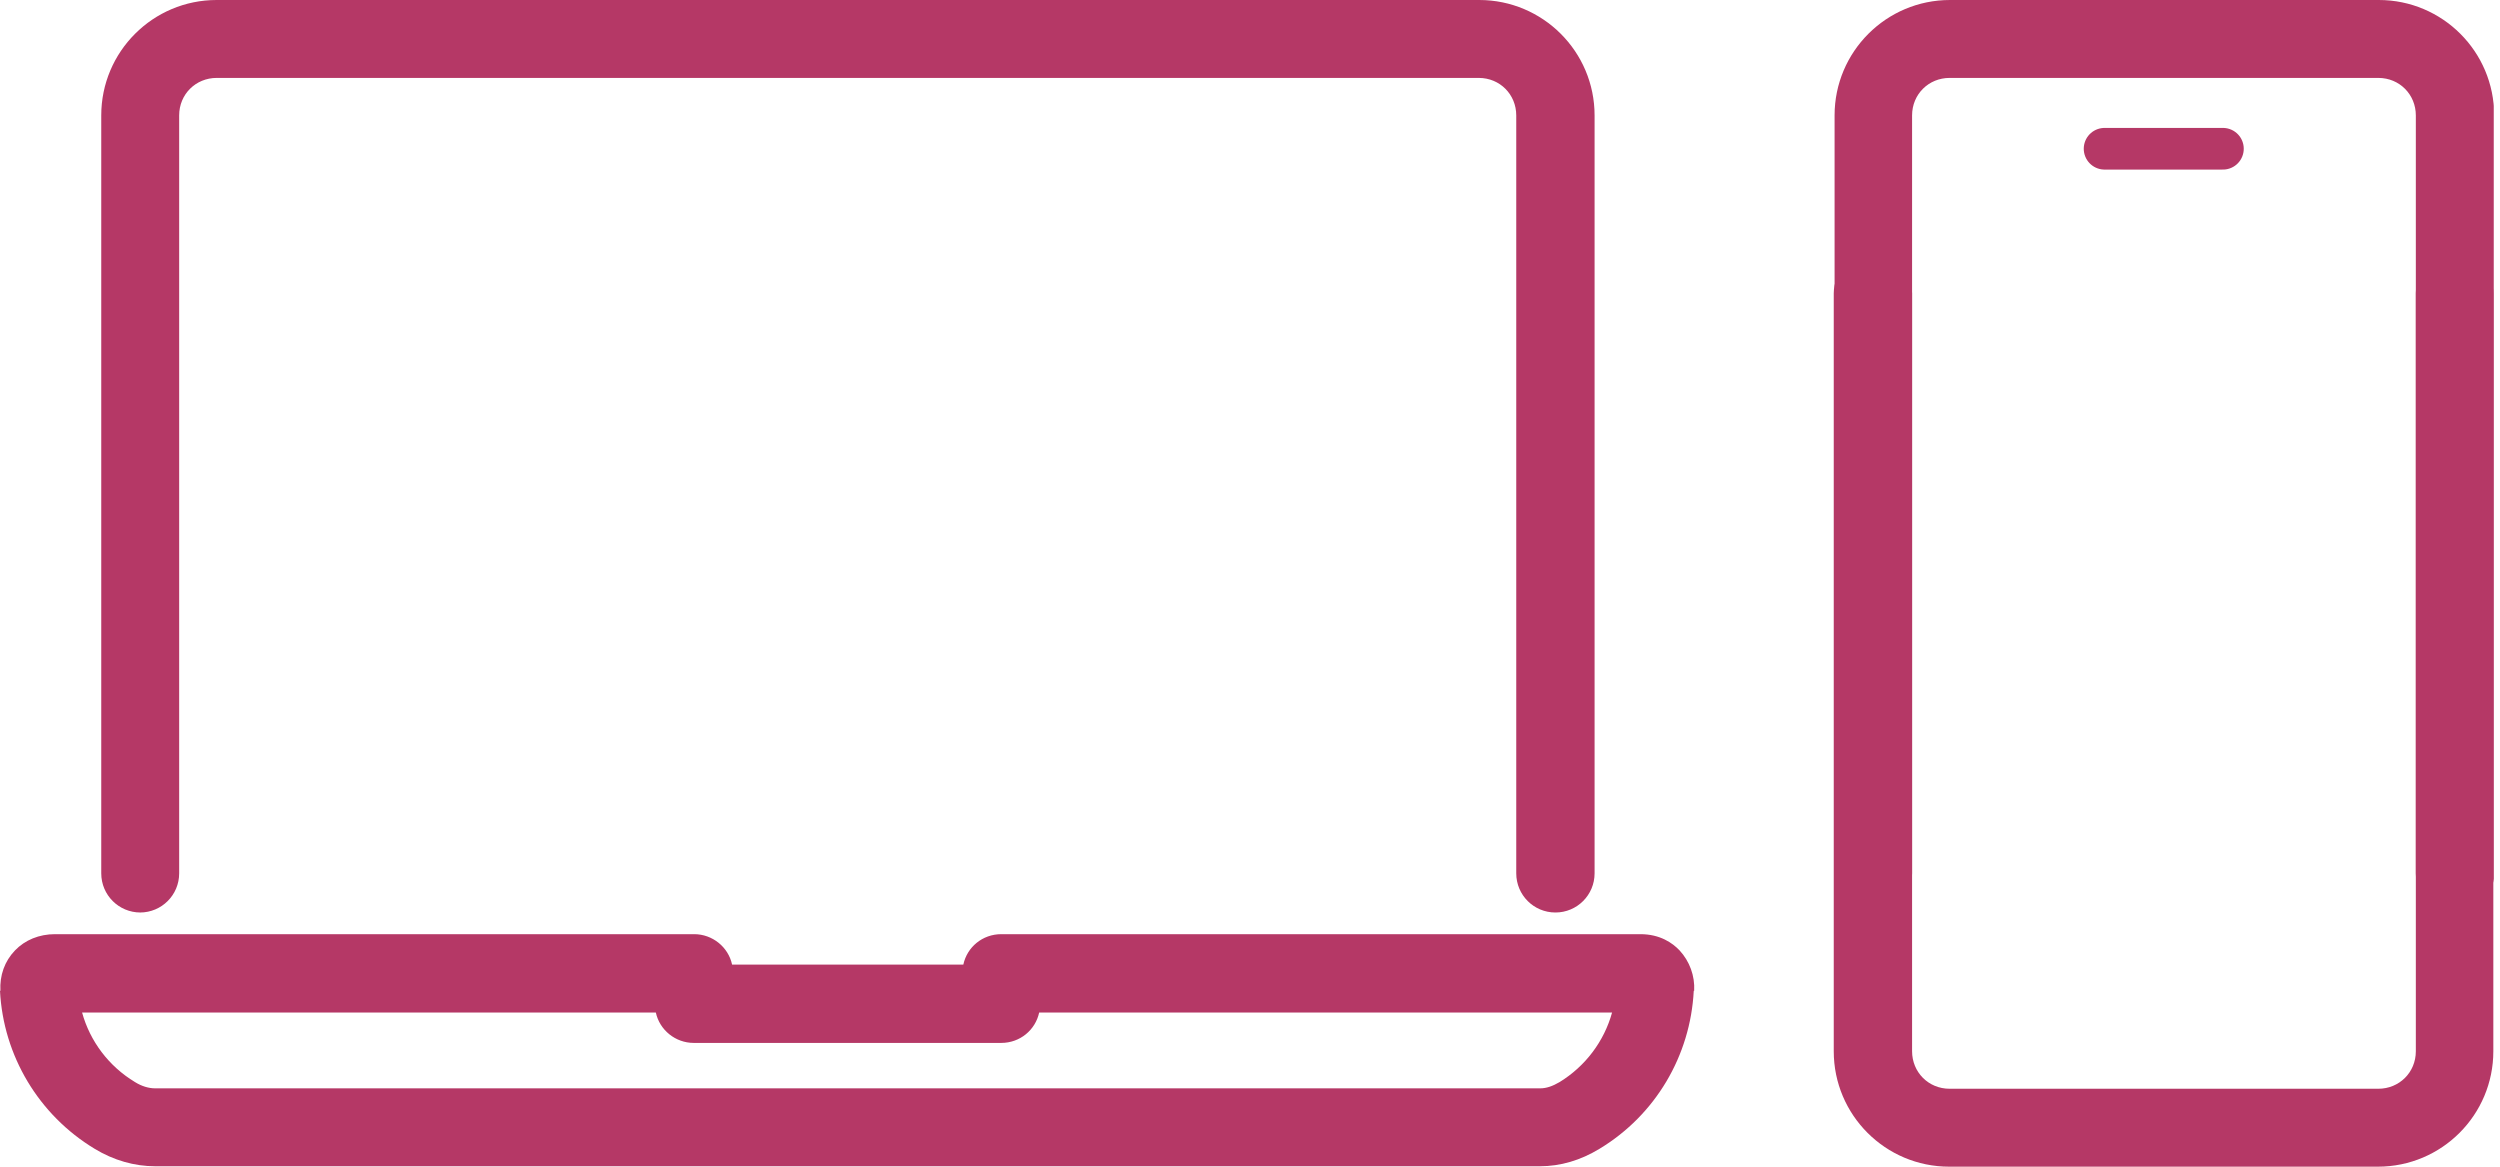 <svg xmlns="http://www.w3.org/2000/svg" width="60" height="28" viewBox="0 0 60 28" fill="none">
  <g clip-path="url(#clip0_1028_93)">
    <path d="M3.36 21.9C3.88 21.9 4.3 21.48 4.3 20.96V2.77C4.3 2.26 4.7 1.87 5.2 1.87H35.49C36 1.87 36.39 2.27 36.39 2.77V20.96C36.39 21.48 36.81 21.9 37.33 21.9C37.85 21.9 38.27 21.48 38.27 20.96V2.77C38.27 1.24 37.03 0 35.5 0H5.2C3.67 0 2.43 1.24 2.43 2.77V20.96C2.43 21.48 2.85 21.9 3.37 21.9H3.36Z" fill="#B53866"/>
    <path d="M40.66 23.78C40.68 23.42 40.55 23.07 40.31 22.81C40.14 22.63 39.84 22.42 39.37 22.42H24.03C23.58 22.42 23.21 22.73 23.12 23.15H17.57C17.48 22.73 17.1 22.42 16.66 22.42H1.32C0.94 22.42 0.6 22.56 0.36 22.81C0.11 23.07 -0.01 23.41 0.01 23.78H0C0.08 25.34 0.93 26.76 2.27 27.57C2.73 27.85 3.23 27.99 3.72 27.99H36.96C37.45 27.99 37.93 27.85 38.39 27.57C39.73 26.76 40.57 25.34 40.65 23.78H40.66ZM37.43 25.97C37.26 26.07 37.11 26.12 36.97 26.12H3.72C3.57 26.12 3.4 26.07 3.24 25.97C2.61 25.59 2.16 24.99 1.97 24.3H15.74C15.83 24.72 16.21 25.03 16.65 25.03H24.03C24.48 25.03 24.85 24.72 24.94 24.3H38.69C38.5 24.99 38.05 25.59 37.43 25.97Z" fill="#B53866"/>
    <path d="M44.95 21.9C45.47 21.9 45.89 21.48 45.89 20.96V2.77C45.89 2.26 46.29 1.87 46.79 1.87H57.08C57.59 1.87 57.98 2.27 57.98 2.77V20.96C57.98 21.48 58.4 21.9 58.92 21.9C59.44 21.9 59.86 21.48 59.86 20.96V2.77C59.86 1.24 58.62 0 57.09 0H46.8C45.27 0 44.03 1.24 44.03 2.77V20.96C44.03 21.48 44.45 21.9 44.97 21.9H44.95Z" fill="#B53866"/>
    <path d="M58.92 6.1C58.4 6.1 57.98 6.52 57.98 7.04V25.23C57.98 25.74 57.58 26.13 57.08 26.13H46.79C46.28 26.13 45.89 25.73 45.89 25.23V7.04C45.89 6.52 45.47 6.1 44.95 6.1C44.43 6.1 44.01 6.52 44.01 7.04V25.23C44.01 26.76 45.25 28 46.78 28H57.07C58.6 28 59.84 26.76 59.84 25.23V7.04C59.84 6.52 59.42 6.1 58.9 6.1H58.92Z" fill="#B53866"/>
    <path d="M50.51 3.57H53.35" stroke="#B53866" stroke-miterlimit="10" stroke-linecap="round"/>
  </g>
  <defs>
    <clipPath id="clip0_1028_93">
      <rect width="59.85" height="28" fill="white"/>
    </clipPath>
  </defs>
</svg>